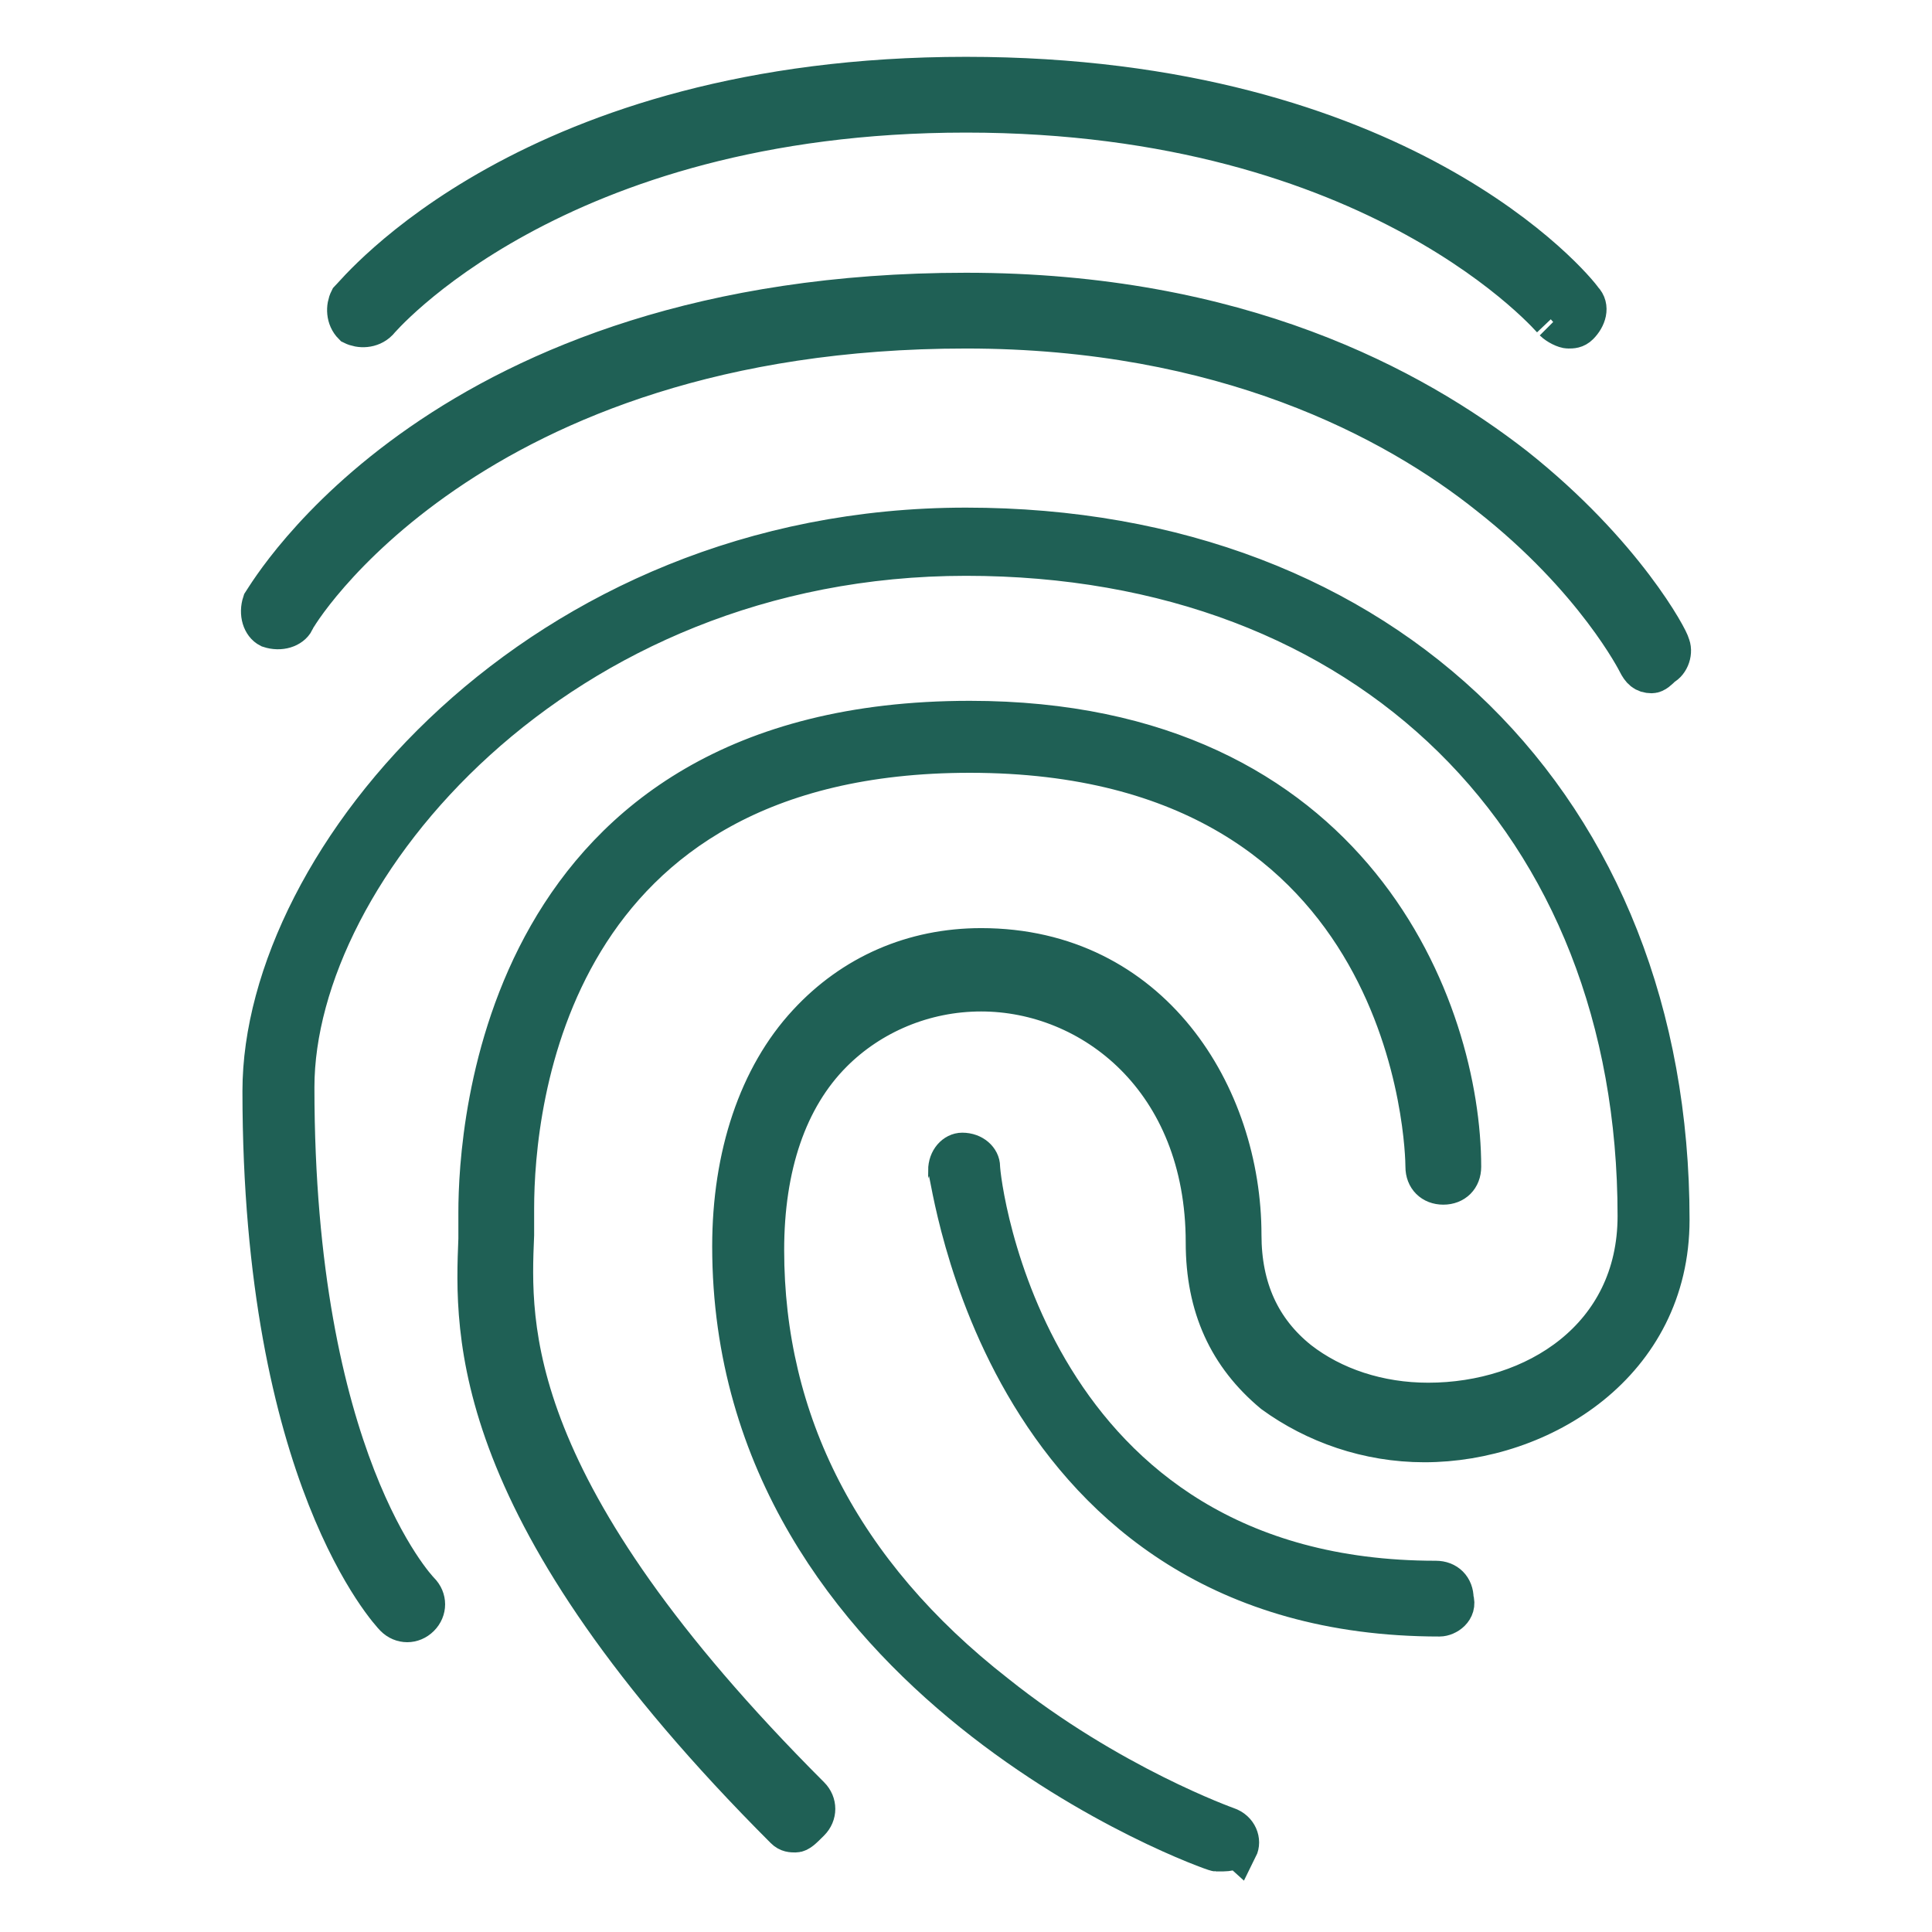 <?xml version="1.0" encoding="utf-8"?>
<!-- Generator: Adobe Illustrator 26.5.0, SVG Export Plug-In . SVG Version: 6.00 Build 0)  -->
<svg version="1.1" id="Layer_1" xmlns="http://www.w3.org/2000/svg" xmlns:xlink="http://www.w3.org/1999/xlink" x="0px" y="0px"
	 viewBox="0 0 51 51" style="enable-background:new 0 0 51 51;" xml:space="preserve">
<style type="text/css">
	.st0{fill:#1F6055;stroke:#1F6055;}
	.st1{fill:#1F6055;stroke:#1F6055;stroke-width:1.36;}
	.st2{fill:#1F6055;stroke:#1F6055;stroke-width:0.976;}
	.st3{fill:#1F6055;stroke:#1F6055;stroke-width:1.061;stroke-miterlimit:10;}
	.st4{fill:none;stroke:#1F6055;stroke-width:1.04;stroke-miterlimit:10;}
	.st5{fill:#1F6055;stroke:#1F6055;stroke-width:1.04;stroke-miterlimit:10;}
	.st6{fill:#FFFFFF;stroke:#1F6055;stroke-width:0.468;stroke-miterlimit:10;}
	.st7{fill:#1F6055;stroke:#1F6055;stroke-miterlimit:10;}
	.st8{fill:none;stroke:#1F6055;stroke-width:1.5;stroke-linecap:round;stroke-linejoin:round;stroke-miterlimit:10;}
</style>
<g>
	<g>
		<path class="st7" d="M41.4,8.7c-0.1,0-0.3-0.1-0.4-0.2C41,8.5,36.4,3,25.5,3S10,8.5,10,8.5C9.8,8.7,9.5,8.7,9.3,8.6
			C9.1,8.4,9.1,8.1,9.2,7.9c0.2-0.2,4.8-5.9,16.3-5.9s16.1,5.6,16.3,5.9c0.2,0.2,0.1,0.5-0.1,0.7C41.6,8.7,41.5,8.7,41.4,8.7z"/>
	</g>
	<g>
		<path class="st7" d="M43.6,17.8c-0.2,0-0.3-0.1-0.4-0.3c0,0-1.1-2.2-3.9-4.4c-2.5-2-7-4.4-13.8-4.4c-13.1,0-17.7,7.6-17.7,7.7
			c-0.1,0.2-0.4,0.3-0.7,0.2c-0.2-0.1-0.3-0.4-0.2-0.7c0.2-0.3,4.8-8.2,18.6-8.2c7.2,0,11.8,2.5,14.5,4.6c2.9,2.3,4.1,4.6,4.1,4.7
			c0.1,0.2,0,0.5-0.2,0.6C43.8,17.7,43.7,17.8,43.6,17.8z"/>
	</g>
	<g>
		<path class="st7" d="M32.3,48.9c-0.1,0-0.1,0-0.2,0c-0.1,0-12.8-4.5-12.8-16c0-2.4,0.7-4.5,2-5.9c1.2-1.3,2.8-2,4.6-2
			c4.5,0,6.9,3.9,6.9,7.6c0,1.4,0.5,2.5,1.5,3.3c0.9,0.7,2.1,1.1,3.4,1.1c2.8,0,5.5-1.7,5.5-4.9c0-10.4-7.1-17.4-17.7-17.4
			c-10.8,0-17.7,8.3-17.7,14c0,9.8,3.2,13.2,3.3,13.3c0.2,0.2,0.2,0.5,0,0.7c-0.2,0.2-0.5,0.2-0.7,0c-0.1-0.1-3.5-3.7-3.5-13.9
			c0-6.1,7.3-14.9,18.6-14.9c11.1,0,18.6,7.4,18.6,18.3c0,3.8-3.4,5.9-6.5,5.9c-1.5,0-2.9-0.5-4-1.3c-1.2-1-1.8-2.3-1.8-4
			c0-4.3-3-6.6-5.9-6.6c-1.5,0-2.9,0.6-3.9,1.6c-1.2,1.2-1.8,3-1.8,5.2c0,4.5,2,8.5,6.1,11.7c3,2.4,6.1,3.5,6.1,3.5
			c0.3,0.1,0.4,0.4,0.3,0.6C32.7,48.8,32.5,48.9,32.3,48.9z"/>
	</g>
	<g>
		<path class="st7" d="M38,42.7c-11.6,0-12.9-11.7-13-11.8c0-0.3,0.2-0.5,0.4-0.5c0.3,0,0.5,0.2,0.5,0.4c0,0.4,1.2,10.9,12,10.9
			c0.3,0,0.5,0.2,0.5,0.5C38.5,42.5,38.2,42.7,38,42.7z"/>
	</g>
	<g>
		<path class="st7" d="M21,48.4c-0.1,0-0.2,0-0.3-0.1c-8.4-8.4-8.2-13.1-8.1-15.6c0-0.2,0-0.5,0-0.7c0-2.2,0.6-13,13-13
			c10.2,0,13,7.7,13,11.8c0,0.3-0.2,0.5-0.5,0.5h0c-0.3,0-0.5-0.2-0.5-0.5c0-0.4-0.2-10.9-12-10.9c-11.1,0-12,9.2-12,12
			c0,0.2,0,0.4,0,0.7c-0.1,2.4-0.3,6.7,7.8,14.8c0.2,0.2,0.2,0.5,0,0.7C21.2,48.3,21.1,48.4,21,48.4z"/>
	</g>
</g>
</svg>
